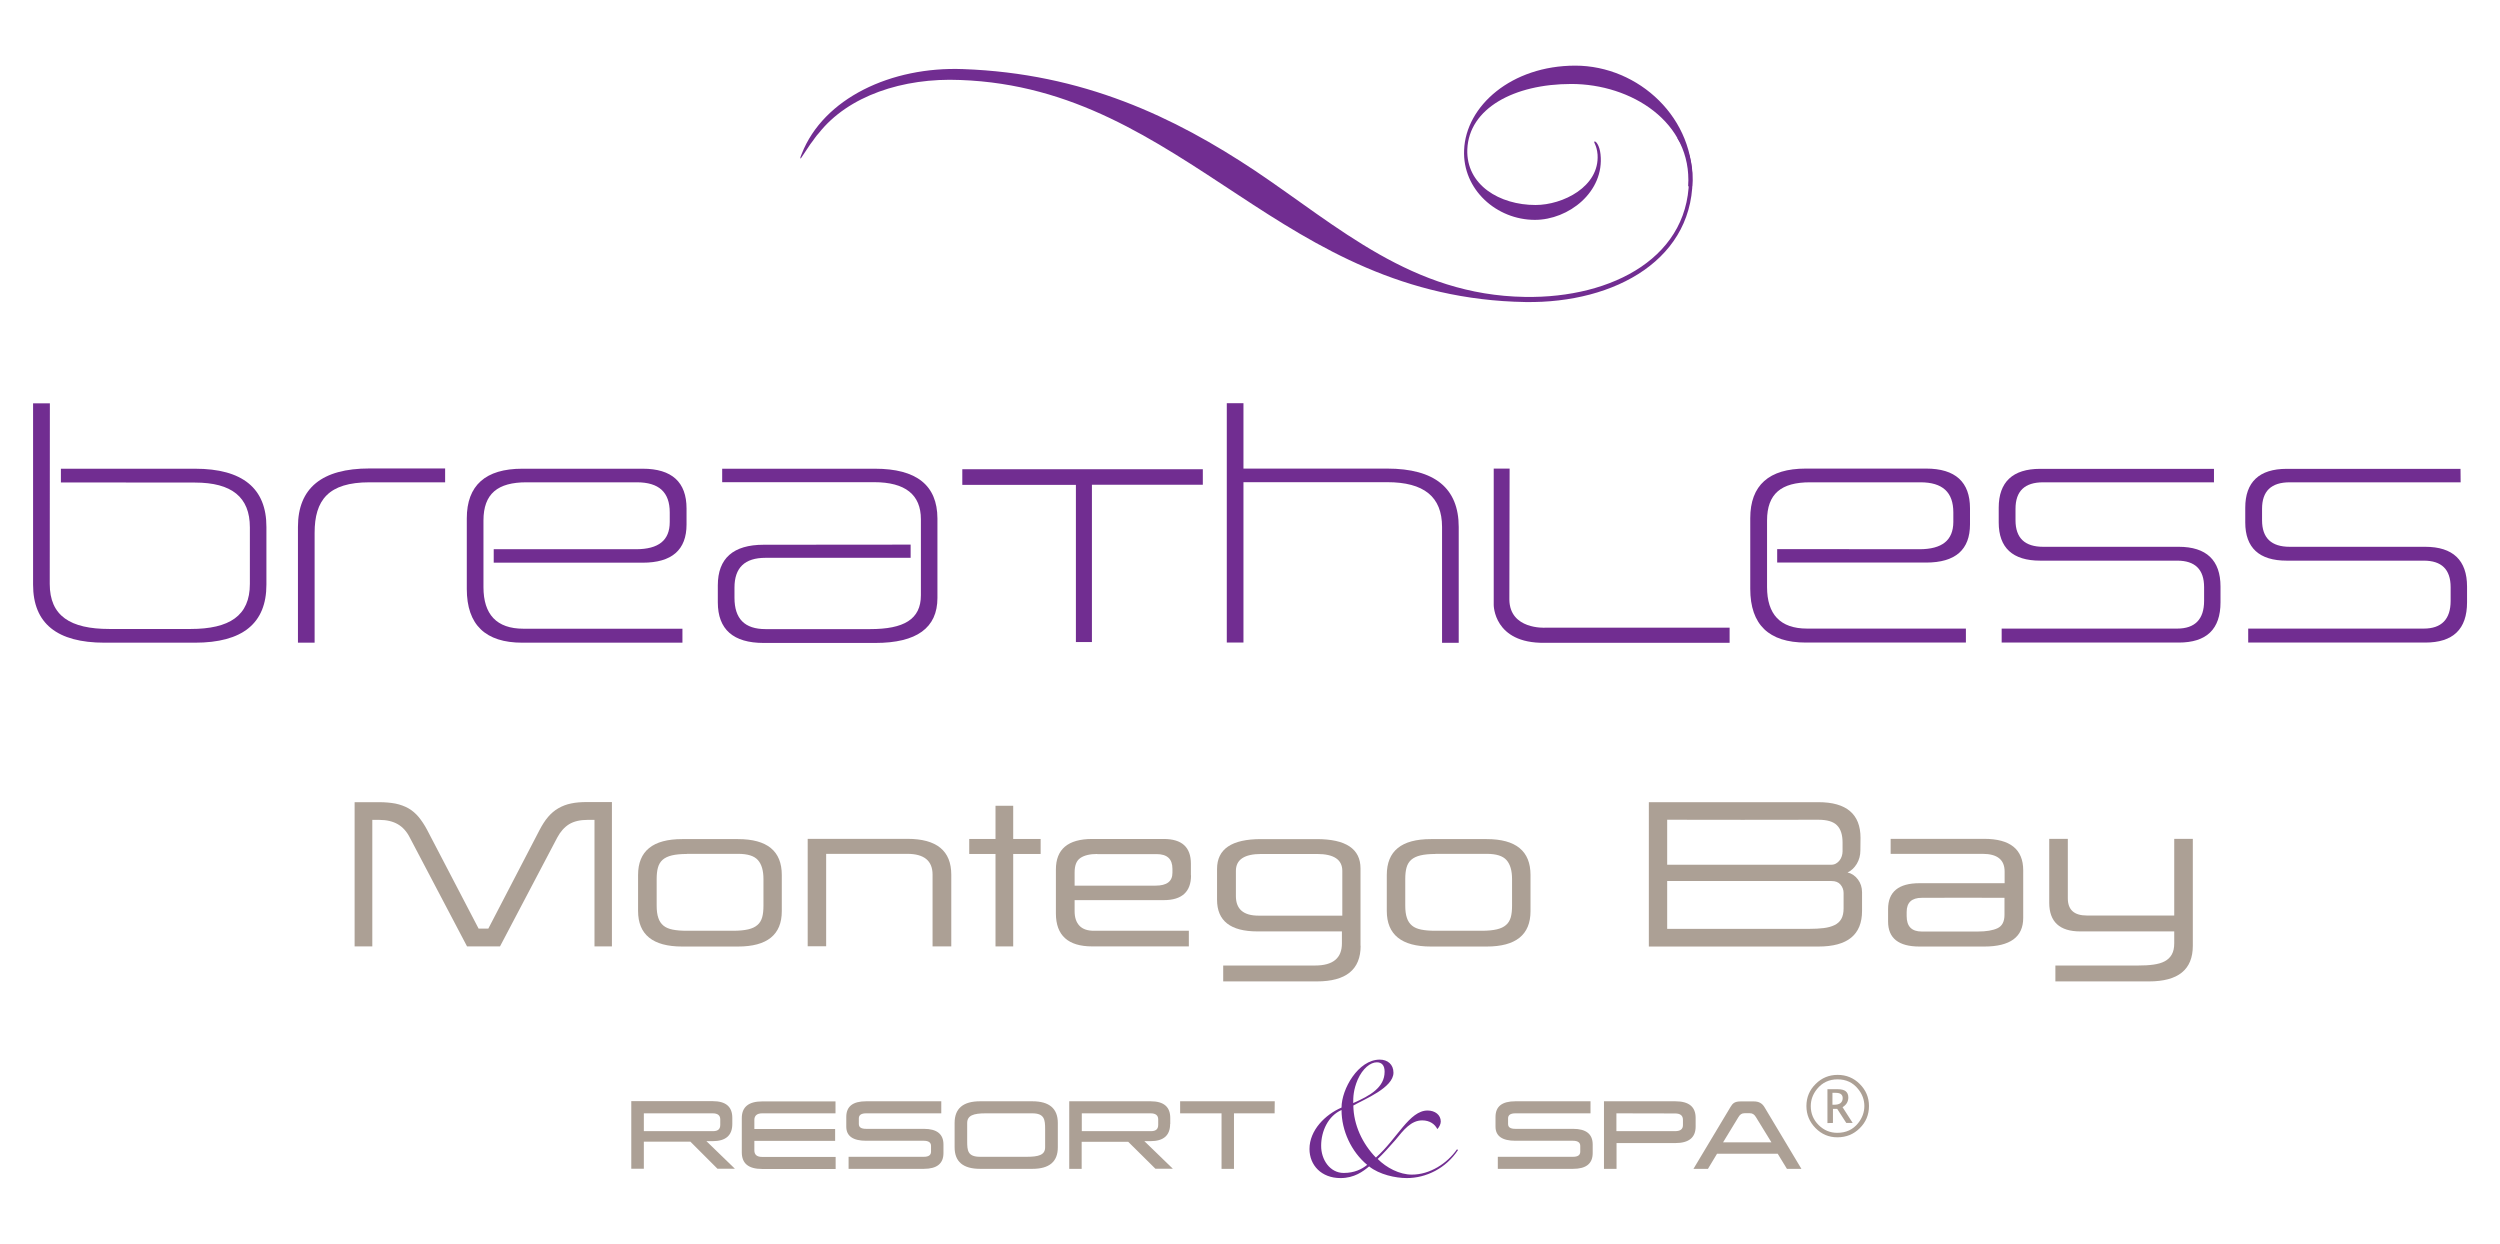 <?xml version="1.0" encoding="utf-8"?>
<!-- Generator: Adobe Illustrator 26.2.1, SVG Export Plug-In . SVG Version: 6.00 Build 0)  -->
<svg version="1.1" id="BREMB" xmlns="http://www.w3.org/2000/svg" xmlns:xlink="http://www.w3.org/1999/xlink" x="0px" y="0px"
	 viewBox="0 0 195 97" style="enable-background:new 0 0 195 97;" xml:space="preserve">
<style type="text/css">
	.st0{fill:#712D91;}
	.st1{fill:#ACA095;}
	.st2{fill:none;}
</style>
<g>
	<path class="st0" d="M149.71,42.84l-11.09-0.01c0,0.35,0,0.57,0,1.05h11.62c2.28,0,3.42-1,3.42-2.98v-1.25
		c0-2.05-1.14-3.1-3.42-3.1h-9.39c-2.87,0-4.33,1.3-4.33,3.87v5.51c0,2.8,1.46,4.19,4.33,4.19h12.49v-1.09h-12.39
		c-2.1,0-3.12-1.12-3.12-3.24v-1.91v-1.05V40.6c0-2.1,1.12-2.98,3.35-2.98h8.61c1.73,0,2.57,0.77,2.57,2.35v0.75
		C152.35,42.14,151.49,42.84,149.71,42.84z"/>
	<path class="st0" d="M15.21,36.56H4.75v1.07l10.46,0.01c2.87,0,4.28,1.14,4.28,3.49v4.42c0,2.48-1.59,3.51-4.63,3.51H8.53
		c-3.05,0-4.65-1.02-4.65-3.51l0.01-14.09c-0.25,0-1.31,0-1.31,0V45.6c0,3.03,1.87,4.53,5.58,4.53h7.04c3.71,0,5.58-1.5,5.58-4.53
		v-4.49C20.79,38.09,18.92,36.56,15.21,36.56z"/>
	<path class="st0" d="M34.72,37.62h-5.9c-3.21,0-4.28,1.39-4.28,3.94v8.57h-1.3V41.1c0-3.03,1.87-4.56,5.58-4.56h5.9V37.62z"/>
	<path class="st0" d="M49.6,42.84H38.51c0,0.35,0,0.57,0,1.05h11.62c2.28,0,3.42-1,3.42-2.98v-1.25c0-2.05-1.14-3.1-3.42-3.1h-9.39
		c-2.87,0-4.33,1.3-4.33,3.87v5.51c0,2.8,1.46,4.19,4.33,4.19h12.49v-1.09h-12.4c-2.1,0-3.12-1.12-3.12-3.24v-1.91v-1.05V40.6
		c0-2.1,1.12-2.98,3.35-2.98h8.61c1.73,0,2.57,0.77,2.57,2.35v0.75C52.24,42.14,51.38,42.84,49.6,42.84z"/>
	<path class="st0" d="M68.25,36.56H56.33v1.05h11.85c2.44,0,3.65,0.98,3.65,2.89v1.98v1.03v2.92c0,1.89-1.34,2.64-3.96,2.64h-8.16
		c-1.62,0-2.42-0.8-2.42-2.44v-0.8c0-1.55,0.8-2.32,2.42-2.32h11.32c0-0.35,0-0.67,0-1.03l-11.46,0.01c-2.37,0-3.58,1.05-3.58,3.17
		v1.32c0,2.12,1.21,3.17,3.58,3.17h8.7c3.24,0,4.85-1.18,4.85-3.51v-6.2C73.11,37.85,71.49,36.56,68.25,36.56z"/>
	<path class="st0" d="M113.78,50.14h-1.3V41.1c0-2.35-1.41-3.49-4.28-3.49H96.99v12.51h-1.3V31.45h1.3v5.1h11.21
		c3.71,0,5.58,1.53,5.58,4.56V50.14z"/>
	<path class="st0" d="M172.7,37.62h-13.33c-1.44,0-2.16,0.68-2.16,2.07v0.89c0,1.39,0.73,2.07,2.16,2.07h10.57
		c2.16,0,3.26,1.05,3.26,3.1v1.23c0,2.1-1.09,3.14-3.26,3.14h-13.81v-1.09h13.69c1.39,0,2.1-0.73,2.1-2.16v-1.07
		c0-1.39-0.71-2.07-2.1-2.07h-10.69c-2.14,0-3.23-1-3.23-2.98V39.6c0-2,1.09-3.03,3.23-3.03h13.56v1.06H172.7z"/>
	<path class="st0" d="M191.93,37.62H178.6c-1.44,0-2.16,0.68-2.16,2.07v0.89c0,1.39,0.73,2.07,2.16,2.07h10.57
		c2.16,0,3.26,1.05,3.26,3.1v1.23c0,2.1-1.09,3.14-3.26,3.14h-13.81v-1.09h13.69c1.39,0,2.1-0.73,2.1-2.16v-1.07
		c0-1.39-0.71-2.07-2.1-2.07h-10.69c-2.14,0-3.23-1-3.23-2.98V39.6c0-2,1.09-3.03,3.23-3.03h13.56L191.93,37.62L191.93,37.62z"/>
	<polygon class="st0" points="75.06,36.6 75.06,37.82 83.92,37.82 83.92,50.08 85.17,50.08 85.17,37.81 93.82,37.81 93.82,36.6 	"/>
	<path class="st0" d="M116.51,36.56v10.62c0,0-0.02,3.01,3.96,2.96h14.44v-1.18h-14.4c0,0-2.75,0.16-2.78-2.19l0.02-10.22h-1.24
		V36.56z"/>
	<path class="st0" d="M131.68,14.53c0.32-5.03-4.46-7.98-9.12-7.98c-4.46,0-7.98,1.9-8.11,5.1c-0.1,2.79,2.53,4.34,5.32,4.34
		c2.12,0,5-1.42,4.84-3.93c-0.06-0.73-0.32-0.95-0.25-1.01c0.09-0.1,0.41,0.28,0.48,0.98c0.32,2.94-2.49,5.12-5.12,5.12
		c-2.98,0-5.65-2.36-5.52-5.44c0.13-3.45,3.7-6.59,8.67-6.59c4.94,0,9.44,4.12,9.12,9.41"/>
	<path class="st0" d="M132.01,13.47c-0.08-1.18-0.44-2.01-0.72-2.41c-0.22-0.29-0.37-0.36-0.44-0.29c-0.03,0.03,0.09,0.14,0.25,0.43
		c0.25,0.4,0.55,1.12,0.63,2.27c0.3,6.57-5.99,9.8-12.76,9.69h-0.03c-8.8-0.14-14.53-5.47-21.04-9.84
		c-6.3-4.19-13.42-7.6-22.79-7.93c-5.59-0.21-10.88,2.27-12.58,6.62c0.03-0.06-0.04,0.1-0.01,0.05c0.08-0.24-0.23,0.49-0.03,0.26
		c0.04-0.04,0.68-1.04,0.72-1.08c0.24-0.3,0.42-0.61,0.66-0.86c2.28-2.89,6.54-4.33,11.03-4.14c8.83,0.32,15.06,4.62,21.67,8.96
		c6.3,4.15,12.88,8.2,22.41,8.36C125.99,23.67,132.32,20.18,132.01,13.47z"/>
	<path class="st1" d="M47.75,73.82h-1.38v-9.87h-0.53c-0.59,0-1.07,0.11-1.45,0.34c-0.37,0.23-0.68,0.58-0.93,1.05L39,73.82h-2.57
		l-4.46-8.48c-0.24-0.48-0.56-0.83-0.94-1.05c-0.38-0.22-0.86-0.34-1.46-0.34h-0.53v9.87h-1.38V62.57h1.91
		c0.48,0,0.9,0.04,1.28,0.11c0.37,0.08,0.71,0.2,1.01,0.37c0.3,0.17,0.56,0.4,0.79,0.67c0.23,0.28,0.46,0.62,0.67,1.02l4.01,7.69
		h0.76l3.99-7.68c0.21-0.4,0.43-0.75,0.67-1.03c0.24-0.28,0.51-0.51,0.81-0.68c0.3-0.17,0.63-0.3,0.99-0.37
		c0.37-0.08,0.78-0.11,1.25-0.11h1.93v11.26H47.75z"/>
	<path class="st1" d="M60.98,71.07c0,1.84-1.14,2.76-3.42,2.76h-4.35c-2.29,0-3.44-0.93-3.44-2.78v-2.8c0-1.87,1.15-2.8,3.44-2.8
		h4.35c2.28,0,3.42,0.93,3.42,2.8V71.07z M53.57,66.61c-0.47,0-0.86,0.04-1.16,0.11s-0.55,0.19-0.72,0.34
		c-0.18,0.16-0.3,0.36-0.37,0.61s-0.1,0.55-0.1,0.89v2.07c0,0.39,0.04,0.72,0.13,0.97c0.08,0.25,0.22,0.45,0.4,0.6
		s0.42,0.25,0.72,0.31c0.3,0.06,0.66,0.09,1.09,0.09h3.63c0.48,0,0.87-0.04,1.17-0.11s0.54-0.18,0.72-0.34
		c0.18-0.15,0.3-0.36,0.37-0.6c0.07-0.25,0.1-0.55,0.1-0.91v-2.07c0-0.66-0.14-1.15-0.43-1.48s-0.8-0.49-1.55-0.49h-4V66.61z"/>
	<path class="st1" d="M74.19,73.82h-1.45v-5.6c0-1.08-0.66-1.62-1.97-1.62h-6.33v7.21H63v-8.38h7.78c2.28,0,3.42,0.93,3.42,2.8
		V73.82z"/>
	<path class="st1" d="M81.17,66.61h-2.14v7.21h-1.38v-7.21H75.6v-1.17h2.05v-2.59h1.38v2.59h2.14V66.61z"/>
	<path class="st1" d="M92.9,68.28c0,1.28-0.71,1.93-2.12,1.93h-6.96v0.87c0,0.48,0.12,0.85,0.37,1.12c0.25,0.27,0.63,0.4,1.13,0.4
		h7.41v1.22h-7.54c-1.88,0-2.83-0.86-2.83-2.57v-3.43c0-1.58,0.94-2.38,2.83-2.38h5.58c1.42,0,2.12,0.64,2.12,1.93v0.91H92.9z
		 M85.59,66.61c-0.59,0-1.03,0.11-1.33,0.32s-0.44,0.58-0.44,1.12v1.03h6.31c0.88,0,1.32-0.33,1.32-1v-0.31
		c0-0.77-0.41-1.15-1.24-1.15h-4.62V66.61z"/>
	<path class="st1" d="M106.13,73.77c0,1.86-1.14,2.78-3.42,2.78h-7.3v-1.24h7.17c1.4,0,2.09-0.58,2.09-1.73v-0.93h-6.59
		c-2.1,0-3.15-0.82-3.15-2.47v-2.4c0-1.56,1.14-2.33,3.43-2.33h4.34c2.28,0,3.42,0.76,3.42,2.29v6.03H106.13z M98.38,66.61
		c-1.32,0-1.98,0.44-1.98,1.32v1.97c0,1.01,0.59,1.52,1.76,1.52h6.54v-3.49c0-0.88-0.66-1.32-1.97-1.32H98.38z"/>
	<path class="st1" d="M119.38,71.07c0,1.84-1.14,2.76-3.42,2.76h-4.35c-2.29,0-3.44-0.93-3.44-2.78v-2.8c0-1.87,1.14-2.8,3.44-2.8
		h4.35c2.28,0,3.42,0.93,3.42,2.8V71.07z M111.96,66.61c-0.47,0-0.86,0.04-1.16,0.11s-0.55,0.19-0.72,0.34
		c-0.18,0.16-0.3,0.36-0.37,0.61s-0.1,0.55-0.1,0.89v2.07c0,0.39,0.04,0.72,0.13,0.97c0.08,0.25,0.22,0.45,0.4,0.6
		s0.42,0.25,0.72,0.31s0.66,0.09,1.09,0.09h3.63c0.48,0,0.87-0.04,1.17-0.11c0.3-0.07,0.54-0.18,0.72-0.34
		c0.18-0.15,0.3-0.36,0.37-0.6c0.07-0.25,0.1-0.55,0.1-0.91v-2.07c0-0.66-0.14-1.15-0.43-1.48s-0.8-0.49-1.55-0.49h-4V66.61z"/>
	<path class="st1" d="M145.11,66.33c0,0.38-0.09,0.73-0.28,1.05c-0.19,0.31-0.43,0.54-0.72,0.67c0.33,0.08,0.6,0.27,0.81,0.55
		c0.21,0.28,0.32,0.61,0.32,1v1.45c0,1.86-1.13,2.78-3.4,2.78h-13.23V62.57h13.23c2.18,0,3.28,0.93,3.28,2.78L145.11,66.33
		L145.11,66.33z M130.04,63.94v3.51h12.79c0.14,0,0.26-0.03,0.37-0.09s0.2-0.14,0.28-0.24s0.14-0.21,0.18-0.34s0.06-0.25,0.06-0.37
		v-0.69c0-0.6-0.14-1.05-0.43-1.34c-0.29-0.3-0.78-0.44-1.47-0.44C141.82,63.95,130.04,63.95,130.04,63.94z M130.04,68.72v3.73
		h11.11c0.4,0,0.77-0.02,1.1-0.06s0.61-0.12,0.84-0.23s0.41-0.27,0.53-0.48c0.12-0.21,0.18-0.48,0.18-0.82v-1.21
		c0-0.24-0.08-0.46-0.24-0.65s-0.39-0.28-0.7-0.28H130.04z"/>
	<path class="st1" d="M157.81,71.6c0,1.48-1.01,2.23-3.04,2.23h-5.05c-1.63,0-2.45-0.65-2.45-1.95v-0.97c0-1.35,0.82-2.02,2.45-2.02
		h6.64v-0.91c0-0.92-0.57-1.38-1.72-1.38h-7.17v-1.17h7.3c2.02,0,3.04,0.82,3.04,2.45V71.6z M149.9,70.03
		c-0.79,0-1.18,0.37-1.18,1.1v0.33c0,0.8,0.39,1.2,1.18,1.2h4.36c0.68,0,1.19-0.09,1.55-0.26c0.36-0.17,0.54-0.52,0.54-1.04v-1.33
		C156.35,70.02,149.9,70.02,149.9,70.03z"/>
	<path class="st1" d="M171.04,73.77c0,1.86-1.14,2.78-3.42,2.78h-7.3v-1.24h6.47c0.44,0,0.83-0.02,1.18-0.07
		c0.35-0.05,0.64-0.13,0.88-0.26c0.24-0.13,0.42-0.3,0.55-0.53c0.13-0.23,0.19-0.52,0.19-0.87v-0.93h-7.33
		c-1.61,0-2.42-0.75-2.42-2.24v-4.98h1.45v4.64c0,0.89,0.49,1.34,1.48,1.34h6.82v-5.98h1.45V73.77z"/>
	<g>
		<path class="st1" d="M143.31,88.71c-0.66,0-1.23-0.24-1.7-0.72s-0.71-1.05-0.71-1.72s0.24-1.25,0.72-1.72
			c0.48-0.48,1.05-0.71,1.72-0.71s1.25,0.24,1.72,0.71c0.48,0.48,0.72,1.05,0.72,1.72c0,0.68-0.24,1.26-0.72,1.73
			C144.58,88.48,144,88.71,143.31,88.71z M143.31,88.36c0.68,0,1.22-0.25,1.62-0.75c0.33-0.41,0.49-0.86,0.49-1.34
			c0-0.48-0.16-0.93-0.49-1.33c-0.4-0.5-0.93-0.75-1.6-0.75c-0.66,0-1.19,0.25-1.6,0.75c-0.33,0.41-0.49,0.85-0.49,1.34
			c0,0.57,0.2,1.06,0.61,1.47C142.26,88.16,142.75,88.36,143.31,88.36z M142.54,87.6v-2.64h0.83c0.26,0,0.46,0.05,0.6,0.16
			c0.13,0.11,0.2,0.27,0.2,0.48c0,0.16-0.04,0.3-0.11,0.43c-0.08,0.13-0.19,0.24-0.34,0.33l0.79,1.23h-0.5l-0.71-1.1h-0.33v1.1
			L142.54,87.6L142.54,87.6z M142.93,86.17h0.12c0.23,0,0.4-0.04,0.51-0.13s0.17-0.22,0.17-0.39c0-0.14-0.05-0.24-0.14-0.31
			s-0.24-0.1-0.43-0.1h-0.23V86.17z"/>
		<g>
			<path class="st1" d="M57.12,87.67c0,0.89-0.51,1.34-1.53,1.34H55.1l2.22,2.15h-1.36l-2.11-2.11h-3.63v2.11h-0.98v-5.27h6.35
				c1.02,0,1.53,0.43,1.53,1.3L57.12,87.67L57.12,87.67z M50.22,86.84v1.39h5.4c0.38,0,0.56-0.16,0.56-0.49v-0.43
				c0-0.31-0.2-0.47-0.59-0.47H50.22z"/>
			<path class="st1" d="M65.17,86.84h-5.72c-0.4,0-0.61,0.18-0.61,0.51v0.71h6.3v0.93h-6.3v0.74c0,0.34,0.2,0.51,0.61,0.51h5.73
				v0.94h-5.73c-1.07,0-1.59-0.43-1.59-1.3v-2.67c0-0.86,0.53-1.3,1.59-1.3h5.72V86.84z"/>
			<path class="st1" d="M73.42,86.84h-5.86c-0.38,0-0.57,0.13-0.57,0.39v0.44c0,0.26,0.18,0.38,0.57,0.38h4.5
				c1.02,0,1.53,0.41,1.53,1.22v0.67c0,0.82-0.51,1.23-1.53,1.23h-5.87v-0.94h5.87c0.37,0,0.56-0.13,0.56-0.4v-0.45
				c0-0.26-0.19-0.4-0.56-0.4h-4.5c-1.03,0-1.55-0.37-1.55-1.1v-0.76c0-0.82,0.51-1.22,1.55-1.22h5.86V86.84z"/>
			<path class="st1" d="M82.51,89.49c0,1.12-0.66,1.68-1.99,1.68h-4.07c-1.33,0-1.99-0.56-1.99-1.68v-1.9
				c0-1.13,0.66-1.69,1.99-1.69h4.07c1.33,0,1.99,0.57,1.99,1.69V89.49z M76.88,86.84c-0.94,0-1.44,0.16-1.44,0.76v1.41
				c0,0.74,0.04,1.22,1.01,1.22h3.63c0.93,0,1.44-0.14,1.44-0.74v-1.42c0-0.74-0.05-1.23-1.01-1.23H76.88z"/>
			<path class="st1" d="M91.27,87.67c0,0.89-0.51,1.34-1.53,1.34h-0.48l2.22,2.15h-1.36L88,89.06h-3.63v2.11H83.4V85.9h6.35
				c1.02,0,1.53,0.43,1.53,1.3v0.47H91.27z M84.38,86.84v1.39h5.4c0.38,0,0.56-0.16,0.56-0.49v-0.43c0-0.31-0.2-0.47-0.59-0.47
				H84.38z"/>
			<path class="st1" d="M99.42,86.84h-3.17v4.33h-0.97v-4.33h-3.23V85.9h7.38L99.42,86.84L99.42,86.84z"/>
			<path class="st1" d="M124.06,86.84h-5.86c-0.38,0-0.57,0.13-0.57,0.39v0.44c0,0.26,0.18,0.38,0.57,0.38h4.5
				c1.02,0,1.53,0.41,1.53,1.22v0.67c0,0.82-0.51,1.23-1.53,1.23h-5.87v-0.94h5.87c0.37,0,0.56-0.13,0.56-0.4v-0.45
				c0-0.26-0.19-0.4-0.56-0.4h-4.5c-1.03,0-1.55-0.37-1.55-1.1v-0.76c0-0.82,0.51-1.22,1.55-1.22h5.86V86.84z"/>
			<path class="st1" d="M132.26,87.87c0,0.86-0.53,1.29-1.59,1.29h-4.58v2.01h-0.98V85.9h5.56c1.07,0,1.59,0.43,1.59,1.3V87.87z
				 M126.08,86.84v1.39h4.58c0.41,0,0.61-0.16,0.61-0.47v-0.41c0-0.33-0.2-0.5-0.61-0.5L126.08,86.84L126.08,86.84z"/>
			<path class="st1" d="M140.51,91.17h-1.13l-0.72-1.18h-4.73l-0.71,1.18h-1.13l2.88-4.81c0.18-0.3,0.32-0.45,0.82-0.45h1
				c0.41,0,0.66,0.15,0.84,0.45L140.51,91.17z M136.96,87.13c-0.13-0.21-0.26-0.3-0.49-0.3h-0.38c-0.24,0-0.37,0.1-0.49,0.3
				l-1.2,1.97h3.77L136.96,87.13z"/>
		</g>
		<path class="st0" d="M113.72,89.71c-0.93,1.41-2.47,2.18-3.99,2.18c-0.88,0-2.13-0.27-2.94-0.91c-0.47,0.39-1.15,0.91-2.23,0.91
			c-1.49,0-2.42-1-2.42-2.27c0-1.47,1.24-2.69,2.5-3.23c0-1.44,1.3-3.74,2.98-3.74c0.61,0,1.07,0.37,1.07,1.02
			c0,1.17-2.27,2.07-3.13,2.56c0.02,1.52,0.71,2.98,1.76,4.06c1.66-1.47,2.61-3.67,4.03-3.67c0.58,0,1.03,0.34,1.03,0.86
			c0,0.19-0.12,0.44-0.27,0.59c-0.19-0.39-0.59-0.68-1.18-0.68c-0.86,0-1.44,0.73-2.08,1.52c-0.51,0.59-0.98,1.1-1.39,1.49
			c0.68,0.68,1.69,1.22,2.67,1.22c1.39,0,2.74-0.86,3.52-1.98L113.72,89.71z M104.81,91.49c0.83,0,1.41-0.29,1.83-0.63
			c-1.24-1.03-2-2.67-2-4.28c-1.05,0.46-1.59,1.66-1.59,2.78C103.04,90.46,103.74,91.49,104.81,91.49z M107.39,82.86
			c-0.49,0-1.1,0.47-1.49,1.35c-0.34,0.8-0.35,1.39-0.35,1.83c1.32-0.58,2.45-1.22,2.45-2.45C108,83.1,107.78,82.86,107.39,82.86z"
			/>
	</g>
</g>
<rect class="st2" width="195" height="97"/>
</svg>
